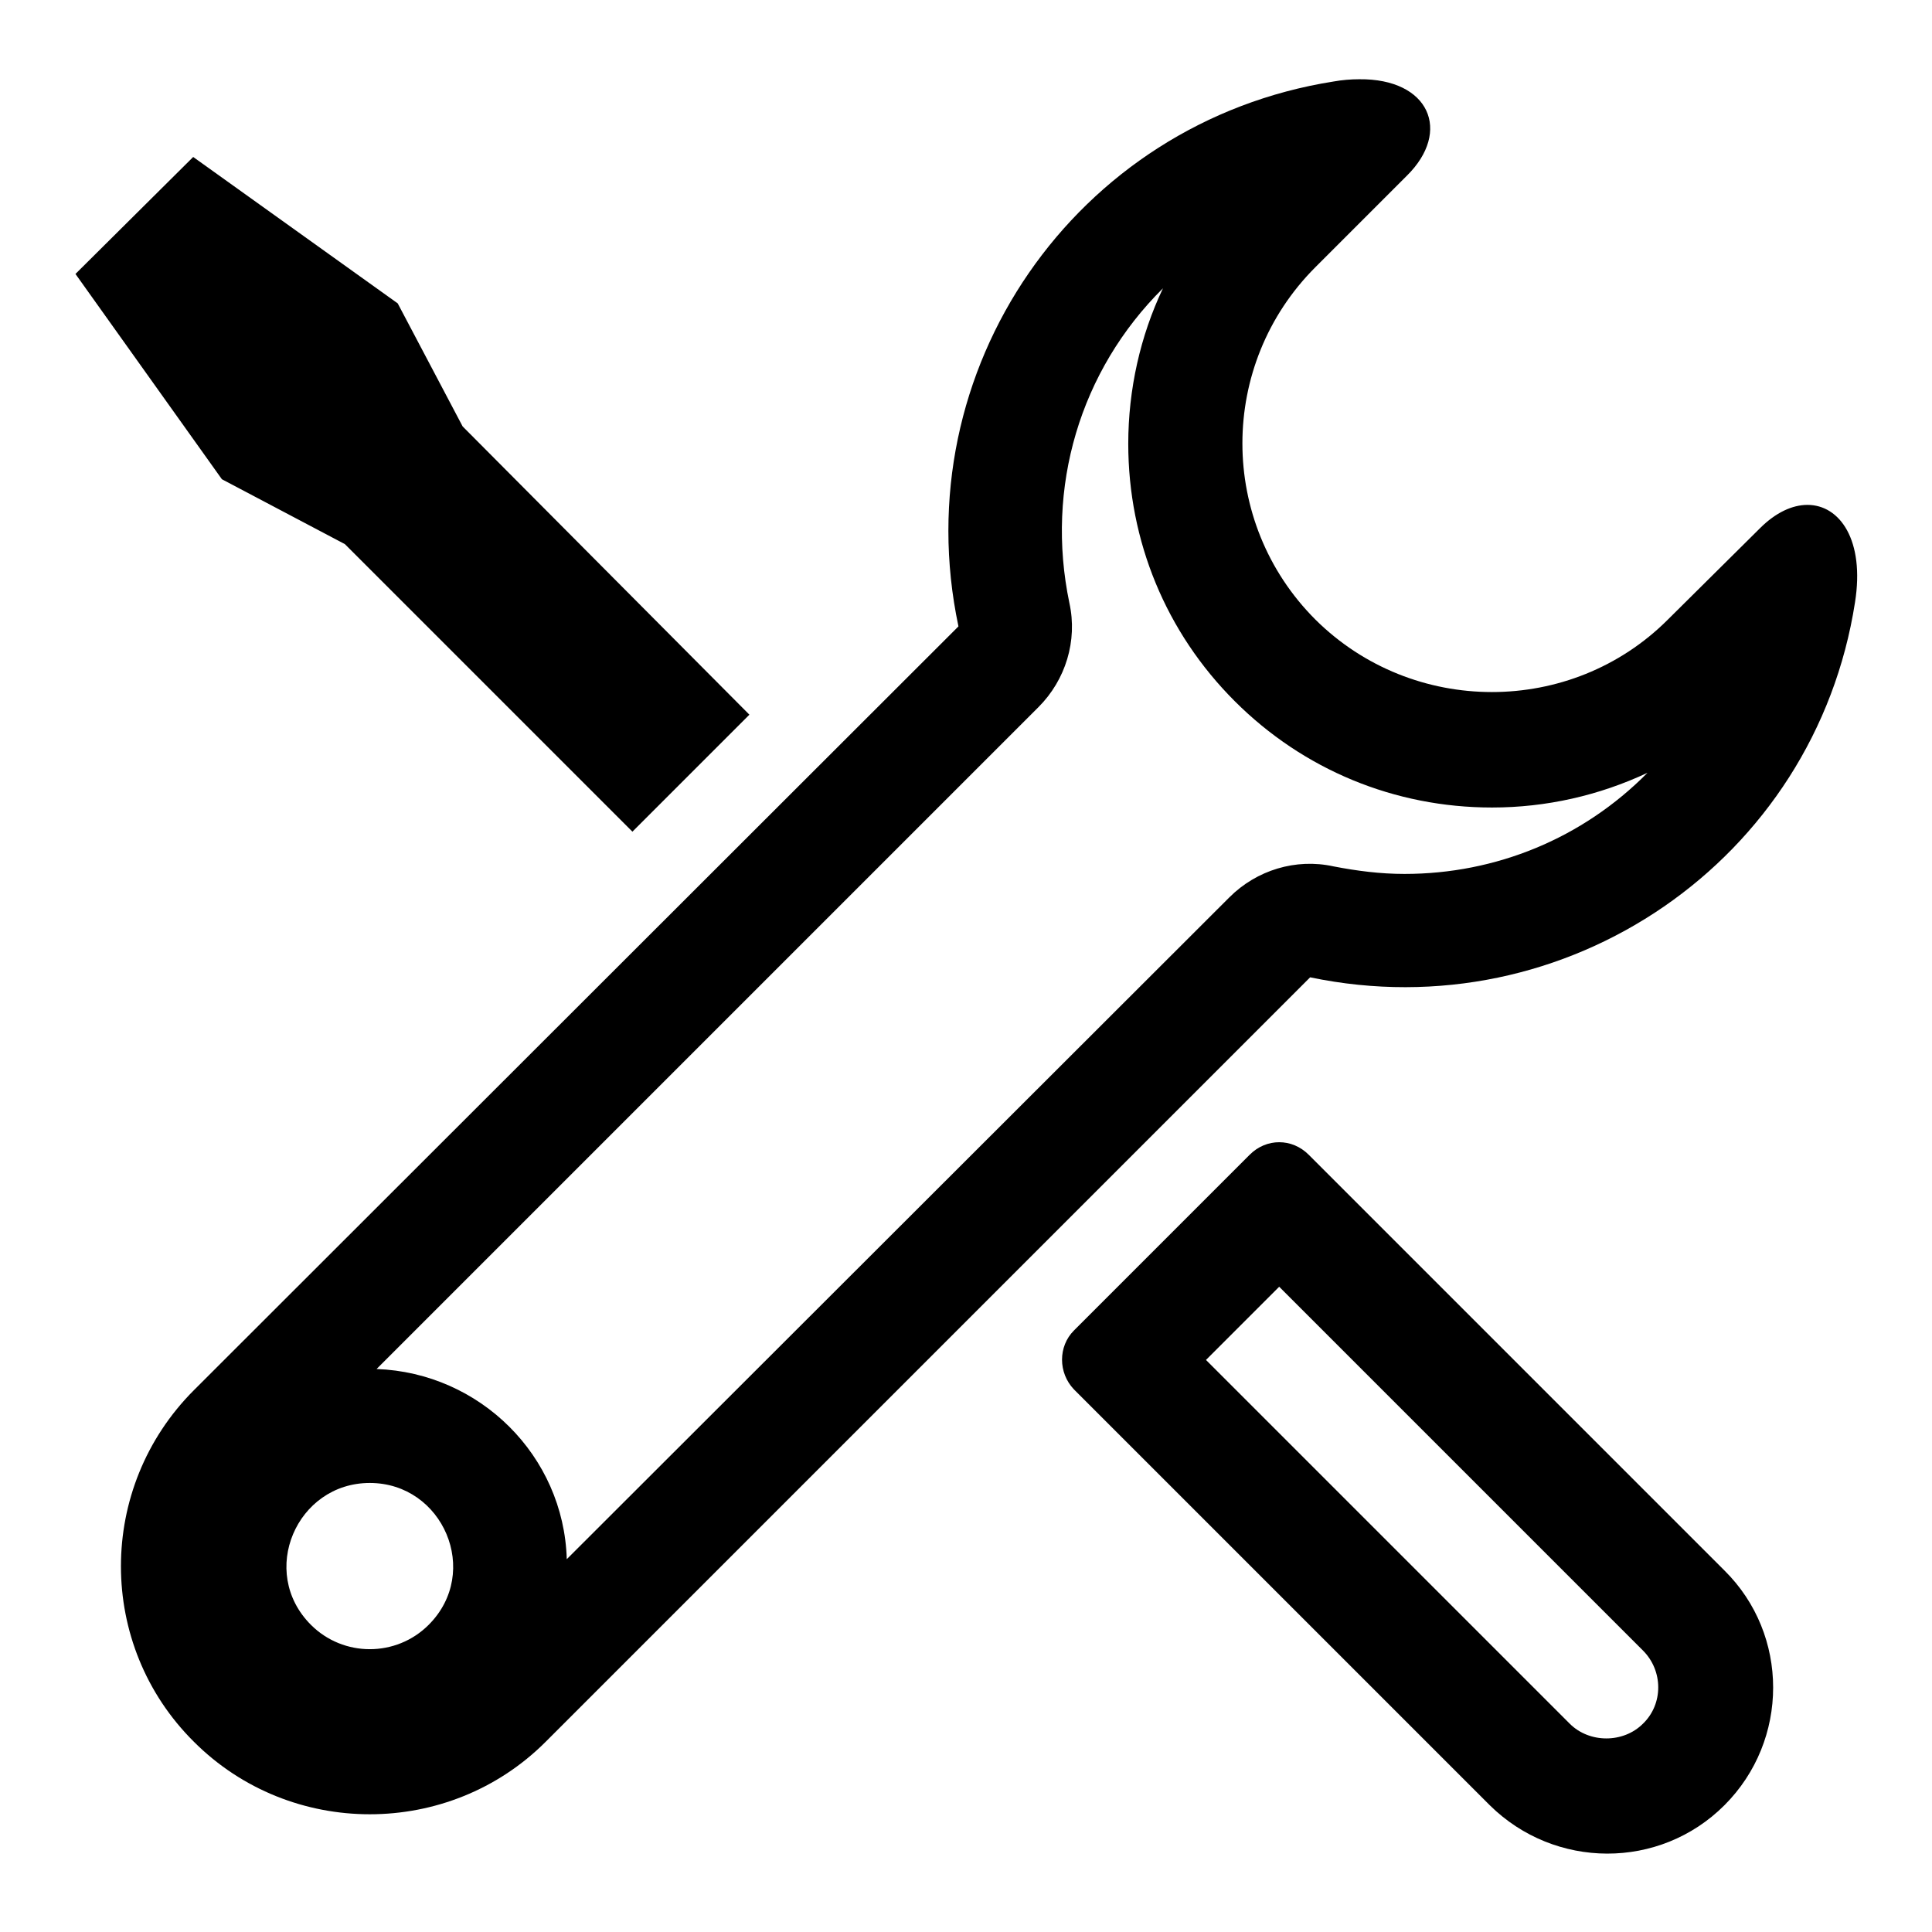 <?xml version="1.0" encoding="utf-8"?>
<!-- Svg Vector Icons : http://www.onlinewebfonts.com/icon -->
<!DOCTYPE svg PUBLIC "-//W3C//DTD SVG 1.1//EN" "http://www.w3.org/Graphics/SVG/1.1/DTD/svg11.dtd">
<svg version="1.1" xmlns="http://www.w3.org/2000/svg" xmlns:xlink="http://www.w3.org/1999/xlink" x="0px" y="0px" viewBox="0 0 256 256" enable-background="new 0 0 256 256" xml:space="preserve">
<g> <path fill="#000000" d="M154.1,38.2c-3,6.3-4.6,13.4-4.6,20.6c0,12.9,5,25,14.1,34.1c9.1,9.1,21.2,14.1,34.1,14.1 c7.2,0,14.2-1.6,20.6-4.6c-8.6,8.7-20.1,13.4-32.2,13.4c-3.2,0-6.3-0.4-9.4-1c-5-1.1-10.2,0.5-13.8,4.1l-87.8,87.7 c-0.4-13.7-11.5-24.7-25.2-25.2l87.7-87.7c3.6-3.6,5.2-8.8,4.1-13.8C138.5,64.6,143.1,49.1,154.1,38.2L154.1,38.2z M169.5,170.5 l48.2,48.2c2.7,2.7,2.7,7.1,0,9.7c-2.6,2.6-7.1,2.6-9.7,0l-48.2-48.2L169.5,170.5L169.5,170.5z M180.1,10.5c-1.1,0-2.3,0.1-3.4,0.3 c-34.2,5.4-56.9,38.2-49.7,72.2L25.7,184.2c-12.9,12.9-12.9,33.8,0,46.6c12.8,12.8,33.8,12.8,46.6,0l101.3-101.3 c34,7.1,66.9-15.5,72.2-49.7c1.3-8.2-2-12.9-6.3-12.9c-2,0-4.2,1-6.3,3.1L221,82.1c-12.8,12.8-33.8,12.8-46.7,0 c-12.9-12.9-12.9-33.8,0-46.7l12.1-12.1C192.4,17.4,189.4,10.4,180.1,10.5L180.1,10.5z M41.2,215.3c-7-7-1.9-18.8,7.8-18.8 s14.8,11.8,7.8,18.8C52.5,219.6,45.5,219.6,41.2,215.3z M25.6,20.8L10,36.3l19.4,27.2l16.3,8.6l38.1,38.1l15.5-15.5l-38-38.2 l-8.6-16.3L25.6,20.8z M165.6,153l-23.3,23.3c-2.1,2.1-2.1,5.6,0,7.8l55.1,55.1c8.6,8.5,22.5,8.6,31.1,0c8.6-8.6,8.6-22.6,0-31.1 l-55.1-55.1C171.2,150.8,167.8,150.8,165.6,153L165.6,153z"/></g>
</svg>
